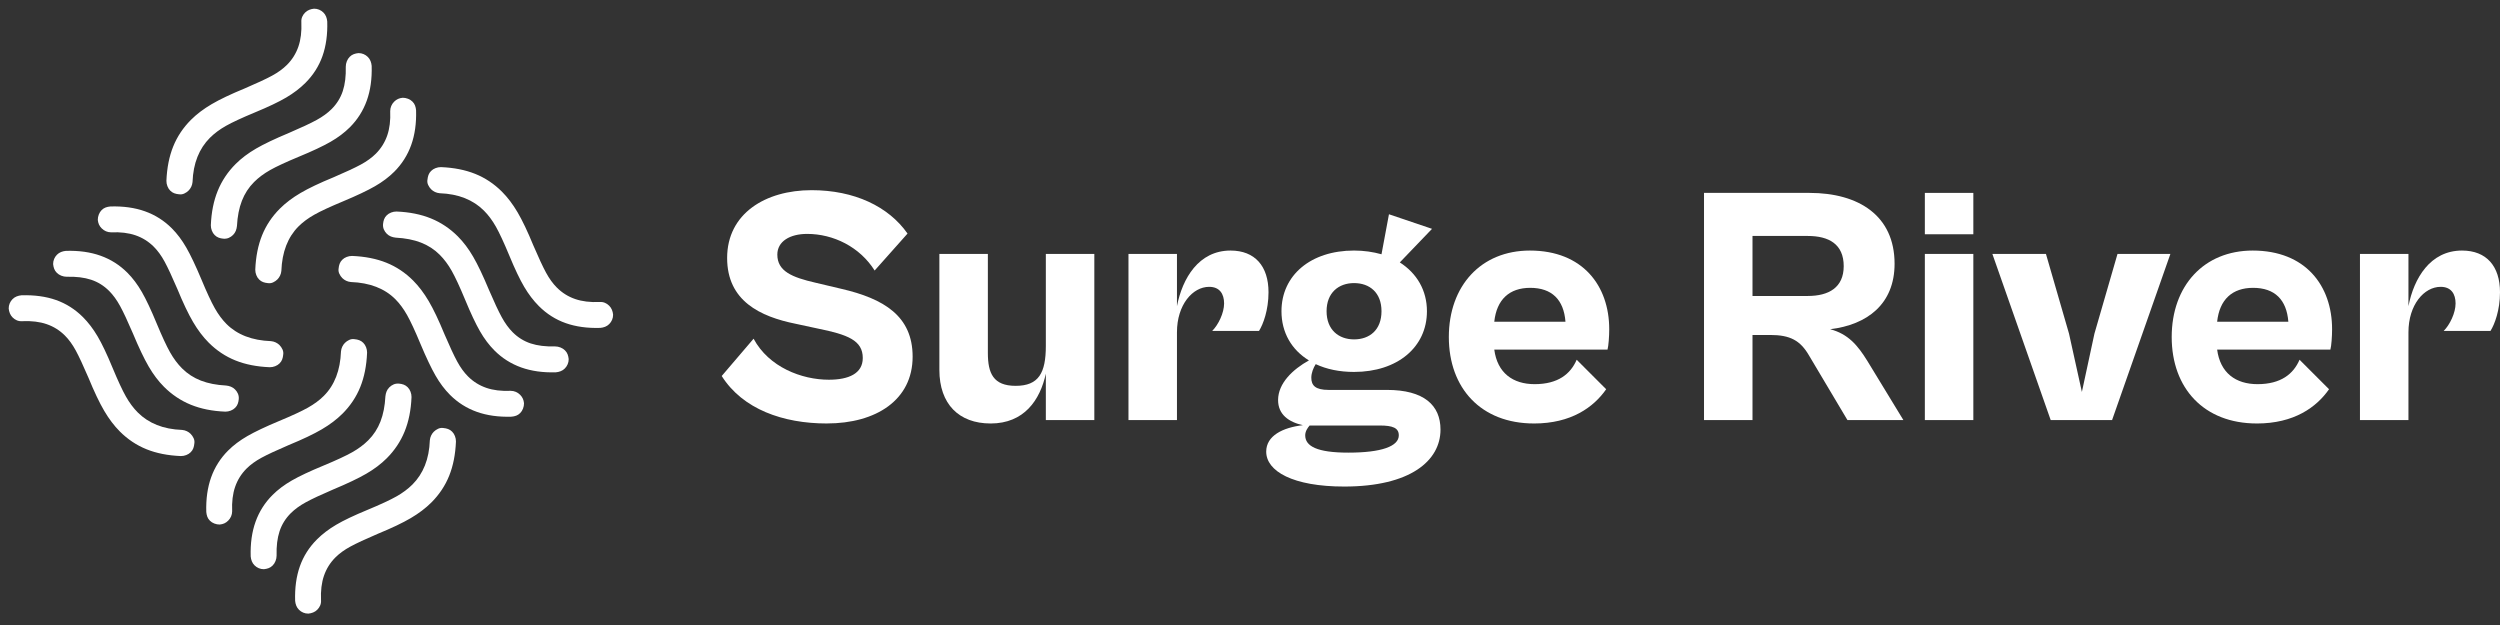 <svg fill="none" height="50" viewBox="0 0 200 50" width="200" xmlns="http://www.w3.org/2000/svg"><rect x="0" y="0" width="200" height="50" fill="#333333" stroke="none"/><g fill="#fff"><path d="m66.146 33.878c-3.499 0-6.727-1.139-8.409-3.798l2.55-2.984c1.221 2.279 3.852 3.282 6.022 3.282 1.573 0 2.713-.488 2.713-1.736 0-1.411-1.194-1.872-3.608-2.36l-1.763-.38c-2.821-.57-5.48-1.817-5.48-5.263 0-3.554 3.065-5.425 6.755-5.425 3.418 0 6.158 1.302 7.677 3.472l-2.631 2.957c-1.194-1.899-3.309-2.93-5.398-2.93-1.383 0-2.387.597-2.387 1.655 0 1.329 1.167 1.817 3.065 2.252l2.062.488c3.391.787 5.697 2.17 5.697 5.425 0 3.472-2.93 5.344-6.863 5.344z"/><path d="m79.246 33.878c-2.523 0-4.096-1.546-4.096-4.286v-9.277h3.879v7.921c0 1.628.434 2.631 2.224 2.631 1.845 0 2.414-1.031 2.414-3.201v-7.351h3.879v13.292h-3.879v-3.716c-.461 2.116-1.736 3.988-4.422 3.988z"/><path d="m94.157 33.607h-3.879v-13.292h3.879v4.178c.434-2.224 1.736-4.449 4.286-4.449 1.953 0 3.038 1.248 3.038 3.337 0 1.438-.434 2.577-.759 3.092h-3.744c.488-.488.95-1.438.95-2.197 0-.76-.353-1.329-1.194-1.329-1.329 0-2.577 1.438-2.577 3.635z"/><path d="m108.323 29.755c-1.166 0-2.197-.217-3.065-.624-.19.298-.353.705-.353 1.085 0 .624.326.977 1.383.977h4.666c2.957 0 4.286 1.221 4.286 3.174 0 2.496-2.414 4.557-7.704 4.557-4.096 0-6.239-1.221-6.239-2.794 0-1.275 1.329-1.926 2.93-2.116-1.112-.244-1.98-.841-1.98-2.007 0-1.356 1.193-2.469 2.468-3.174-1.383-.841-2.197-2.224-2.197-3.933 0-2.875 2.333-4.856 5.805-4.856.787 0 1.519.108 2.197.298l.597-3.201 3.445 1.166-2.577 2.686c1.356.868 2.17 2.224 2.17 3.906 0 2.875-2.36 4.856-5.832 4.856zm0-2.604c1.248 0 2.197-.76 2.197-2.252 0-1.492-.949-2.252-2.197-2.252-1.221 0-2.197.759-2.197 2.252 0 1.492.976 2.252 2.197 2.252zm-.461 9.06c2.685 0 4.042-.515 4.042-1.383 0-.597-.489-.787-1.519-.787h-5.616c-.162.19-.352.461-.352.787 0 .868.949 1.383 3.445 1.383z"/><path d="m122.716 33.878c-4.232 0-6.809-2.821-6.809-6.917s2.577-6.917 6.483-6.917c4.232 0 6.348 2.821 6.348 6.293 0 .57-.055 1.329-.136 1.628h-9.06c.244 1.872 1.492 2.767 3.228 2.767 1.872 0 2.875-.814 3.364-1.953l2.36 2.36c-1.004 1.438-2.794 2.74-5.778 2.74zm-.299-10.851c-1.654 0-2.685.922-2.875 2.713h5.696c-.135-1.763-1.085-2.713-2.821-2.713z"/><path d="m140.2 33.607h-3.879v-18.175h8.437c3.933 0 6.808 1.817 6.808 5.67 0 3.228-2.197 4.883-5.154 5.235 1.438.38 2.198 1.275 2.984 2.55l2.876 4.72h-4.476l-3.066-5.154c-.705-1.221-1.519-1.655-3.119-1.655h-1.411zm4.422-14.73h-4.422v4.801h4.422c1.682 0 2.875-.678 2.875-2.387 0-1.763-1.193-2.414-2.875-2.414z"/><path d="m157.867 18.741h-3.879v-3.309h3.879zm0 14.865h-3.879v-13.292h3.879z"/><path d="m168.966 33.607h-4.91l-4.666-13.292h4.286l1.845 6.375 1.03 4.666 1.004-4.666 1.845-6.375h4.231z"/><path d="m180.545 33.878c-4.232 0-6.809-2.821-6.809-6.917s2.577-6.917 6.483-6.917c4.232 0 6.348 2.821 6.348 6.293 0 .57-.054 1.329-.136 1.628h-9.06c.244 1.872 1.492 2.767 3.228 2.767 1.872 0 2.875-.814 3.364-1.953l2.36 2.36c-1.004 1.438-2.794 2.74-5.778 2.74zm-.299-10.851c-1.654 0-2.685.922-2.875 2.713h5.697c-.136-1.763-1.085-2.713-2.822-2.713z"/><path d="m192.676 33.607h-3.879v-13.292h3.879v4.178c.434-2.224 1.736-4.449 4.286-4.449 1.953 0 3.038 1.248 3.038 3.337 0 1.438-.434 2.577-.76 3.092h-3.743c.488-.488.949-1.438.949-2.197 0-.76-.352-1.329-1.193-1.329-1.329 0-2.577 1.438-2.577 3.635z"/><path d="m31.92 30.689c.134.012.259.038.375.081s.222.112.32.209.173.216.227.356c.054.14.081.283.08.43-.042 1.038-.226 1.957-.553 2.758s-.804 1.514-1.43 2.14c-.454.454-.999.865-1.636 1.235-.637.369-1.518.788-2.644 1.258-.979.42-1.71.762-2.194 1.027-.484.265-.885.557-1.204.875-.417.417-.716.898-.895 1.442-.18.544-.259 1.194-.238 1.951-.001.146-.029.29-.085.431-.056.141-.133.26-.231.358-.098.098-.205.169-.322.212s-.241.071-.376.084c-.146.001-.284-.026-.412-.08-.128-.054-.241-.13-.338-.227s-.17-.207-.218-.329c-.048-.122-.078-.25-.09-.384-.032-1.038.098-1.963.389-2.776.291-.813.743-1.526 1.357-2.14.429-.429.944-.816 1.544-1.161.6-.345 1.438-.739 2.515-1.184 1.04-.432 1.811-.79 2.313-1.073.502-.283.931-.603 1.287-.958.429-.429.755-.931.978-1.506.223-.575.354-1.247.394-2.016.013-.134.044-.263.093-.385s.123-.233.221-.331c.098-.098.211-.175.34-.231.129-.056.272-.078.431-.066zm-3.555-3.554c.134.011.259.038.375.081.116.042.222.112.32.209s.173.216.227.356c.054.14.081.283.08.43-.042 1.038-.223 1.954-.544 2.749-.321.795-.795 1.505-1.421 2.131-.454.454-1.005.872-1.654 1.253s-1.53.801-2.644 1.258c-.979.42-1.707.759-2.184 1.018-.477.259-.876.547-1.195.866-.417.417-.722.904-.914 1.46s-.271 1.207-.238 1.951c-.001.146-.029.284-.084.412-.056.128-.132.242-.231.34-.098.098-.202.172-.312.221-.11.049-.232.08-.367.093-.146.001-.29-.026-.43-.08-.14-.054-.259-.13-.356-.227-.097-.097-.167-.204-.209-.32-.042-.116-.069-.241-.081-.375-.032-1.037.098-1.963.389-2.776.291-.813.743-1.526 1.357-2.14.429-.429.944-.816 1.544-1.161.6-.345 1.444-.746 2.533-1.202 1.04-.432 1.811-.79 2.313-1.073.502-.283.925-.597 1.268-.94.429-.429.758-.941.987-1.534.229-.593.357-1.268.385-2.025.013-.134.047-.26.102-.376.056-.116.126-.217.212-.303.098-.098.214-.178.349-.24.135-.062.275-.081.422-.057zm7.109 7.107c.134.012.259.038.375.081.116.042.222.112.32.209s.173.216.227.356c.054.14.081.283.08.43-.042 1.038-.223 1.954-.544 2.749s-.795 1.505-1.421 2.131c-.454.454-1.005.872-1.654 1.253-.649.382-1.53.801-2.644 1.258-.979.42-1.707.759-2.184 1.018-.477.259-.876.547-1.195.866-.417.417-.722.904-.914 1.46-.192.556-.271 1.207-.238 1.951.011.159-.011.302-.066.431-.056.128-.132.242-.231.34-.098.098-.208.172-.331.221-.122.05-.251.081-.385.093-.146.001-.284-.026-.412-.08-.128-.054-.241-.13-.338-.227s-.17-.207-.218-.329c-.048-.122-.078-.25-.09-.384-.032-1.037.095-1.96.38-2.767s.74-1.523 1.366-2.149c.429-.429.941-.819 1.535-1.17s1.429-.748 2.506-1.193c1.04-.432 1.811-.79 2.313-1.073.502-.283.931-.603 1.287-.958.429-.429.761-.937.996-1.524.235-.587.366-1.259.394-2.016.013-.134.047-.26.103-.376s.126-.217.212-.303c.098-.098.214-.178.349-.24.135-.062.275-.081.422-.057z"/><path d="m30.644 17.923c.012-.134.038-.259.081-.375.042-.116.112-.222.209-.319s.216-.173.356-.227c.14-.054.283-.081.43-.08 1.038.042 1.958.226 2.759.553.801.327 1.515.804 2.141 1.429.454.454.866.999 1.235 1.636.369.636.789 1.517 1.258 2.643.42.979.762 1.71 1.027 2.193.265.483.557.885.876 1.204.417.417.898.715 1.442.895.544.18 1.195.259 1.952.238.146.001.29.029.431.085s.26.132.358.231c.098.098.169.205.212.321s.071.241.084.376c.001.146-.026.284-.081.412-.054.128-.13.24-.227.338s-.207.17-.329.218c-.122.048-.25.078-.384.09-1.038.032-1.963-.098-2.777-.389-.813-.291-1.527-.743-2.14-1.356-.429-.429-.817-.944-1.161-1.544-.345-.6-.74-1.438-1.184-2.514-.432-1.04-.79-1.81-1.073-2.312-.283-.502-.603-.931-.959-1.286-.429-.429-.932-.755-1.507-.978-.575-.222-1.247-.354-2.017-.394-.134-.013-.263-.044-.385-.093-.122-.049-.233-.123-.331-.221-.098-.098-.175-.211-.231-.34-.056-.128-.078-.272-.066-.431zm-3.555 3.554c.011-.134.038-.259.081-.375.042-.116.112-.222.209-.32s.216-.173.356-.227c.14-.054.283-.081.43-.08 1.038.042 1.955.223 2.75.544.795.321 1.506.794 2.131 1.42.454.454.872 1.005 1.253 1.654.382.649.801 1.53 1.258 2.643.42.979.759 1.706 1.018 2.184.259.477.548.875.867 1.194.417.417.904.721 1.461.913.556.192 1.207.271 1.952.238.146.001.284.029.412.084s.242.132.34.231c.098.098.172.202.221.312.049.11.08.232.093.367.001.146-.026.29-.08.43-.054.14-.13.259-.227.356s-.204.167-.32.209-.241.069-.375.081c-1.038.032-1.963-.098-2.777-.389-.814-.291-1.527-.743-2.14-1.356-.429-.429-.817-.944-1.161-1.544s-.746-1.444-1.203-2.533c-.432-1.04-.79-1.81-1.073-2.312-.283-.502-.597-.924-.94-1.268-.429-.429-.941-.758-1.534-.987-.593-.229-1.269-.357-2.026-.385-.134-.013-.26-.047-.376-.102-.116-.056-.217-.126-.303-.212-.098-.098-.178-.214-.24-.349-.062-.135-.081-.275-.057-.421zm7.109-7.107c.012-.134.038-.259.081-.375.042-.116.112-.222.209-.319s.216-.173.356-.227c.14-.054.283-.081.43-.08 1.038.042 1.955.223 2.75.544.795.321 1.506.795 2.131 1.42.454.454.872 1.005 1.253 1.654s.801 1.53 1.258 2.643c.42.979.759 1.706 1.018 2.184s.548.875.867 1.194c.417.417.904.722 1.46.913.556.192 1.207.271 1.952.238.159-.011.302.011.431.066.129.056.242.132.34.231.098.098.172.208.221.331.049.122.081.251.093.385.001.146-.026.284-.081.412-.054.128-.13.24-.227.338s-.207.17-.329.218c-.122.048-.25.078-.384.09-1.038.032-1.96-.095-2.768-.38s-1.524-.74-2.15-1.365c-.429-.429-.82-.941-1.171-1.535-.351-.594-.749-1.429-1.193-2.505-.432-1.04-.79-1.81-1.073-2.312-.283-.502-.603-.931-.959-1.286-.429-.429-.938-.761-1.525-.996-.587-.235-1.26-.366-2.017-.394-.134-.013-.26-.047-.376-.102-.116-.056-.217-.126-.303-.212-.098-.098-.178-.214-.24-.349s-.081-.275-.057-.421z"/><path d="m17.869 19.095c-.134-.011-.259-.038-.375-.081-.116-.042-.222-.112-.32-.209s-.173-.216-.227-.356c-.054-.14-.081-.283-.08-.43.042-1.038.226-1.957.553-2.758.327-.801.804-1.514 1.43-2.14.454-.454.999-.865 1.636-1.235.637-.369 1.518-.788 2.644-1.258.979-.42 1.71-.762 2.194-1.027.484-.265.885-.557 1.204-.875.417-.417.716-.898.895-1.442s.259-1.194.238-1.951c.001-.146.029-.29.085-.431.056-.141.133-.26.231-.358.098-.098.205-.169.322-.212s.241-.071.376-.084c.146-.001.284.026.412.08.128.054.241.13.338.227s.17.207.218.329c.048.122.078.25.09.384.032 1.037-.098 1.963-.389 2.776-.291.813-.743 1.526-1.357 2.14-.429.429-.944.816-1.544 1.161-.6.345-1.438.739-2.515 1.184-1.04.432-1.811.79-2.313 1.073-.502.283-.931.603-1.287.958-.429.429-.755.931-.978 1.506-.223.575-.354 1.247-.394 2.016-.013.134-.044.263-.093.385s-.123.233-.221.331c-.098.098-.211.175-.34.231-.129.056-.272.078-.431.066zm3.555 3.554c-.134-.012-.259-.038-.375-.081-.116-.042-.222-.112-.32-.209s-.173-.216-.227-.356c-.054-.14-.081-.283-.08-.43.042-1.038.223-1.954.544-2.749s.795-1.505 1.421-2.131c.454-.454 1.005-.872 1.654-1.253.649-.382 1.53-.801 2.644-1.258.979-.42 1.707-.759 2.184-1.018.477-.259.876-.547 1.195-.866.417-.417.722-.904.914-1.46s.271-1.207.238-1.951c.001-.146.029-.284.084-.412s.132-.242.231-.34c.098-.098.202-.172.312-.221.11-.049.232-.08.367-.093.146-.001.29.026.43.08.14.054.259.13.356.227.097.097.167.204.209.319.042.116.069.241.081.375.032 1.037-.098 1.963-.389 2.776-.291.813-.743 1.526-1.357 2.14-.429.429-.944.816-1.544 1.161-.6.345-1.444.745-2.534 1.202-1.04.432-1.811.79-2.313 1.073-.502.283-.925.597-1.268.94-.429.429-.758.941-.987 1.534-.229.593-.357 1.268-.385 2.025-.013.134-.047.26-.103.376-.056.116-.126.217-.212.303-.098.098-.214.178-.349.24s-.275.081-.422.057zm-7.109-7.107c-.134-.012-.259-.038-.375-.081s-.222-.112-.32-.209c-.097-.097-.173-.216-.227-.356-.054-.14-.081-.283-.08-.43.042-1.038.223-1.954.544-2.749s.795-1.505 1.421-2.131c.454-.454 1.005-.872 1.655-1.253.649-.382 1.53-.801 2.643-1.258.979-.42 1.707-.759 2.185-1.018.477-.259.876-.547 1.195-.866.417-.417.722-.904.914-1.46.192-.556.271-1.207.238-1.951-.011-.159.011-.302.066-.431.056-.128.132-.242.231-.34.098-.098.208-.172.331-.221.122-.049.251-.081.385-.093.146-.001.284.026.412.08.128.054.241.13.338.227.097.097.17.207.218.329.048.122.078.25.09.384.032 1.037-.095 1.96-.38 2.767s-.74 1.523-1.366 2.149c-.429.429-.941.819-1.535 1.17s-1.429.748-2.506 1.193c-1.04.432-1.811.79-2.313 1.073-.502.283-.931.603-1.287.958-.429.429-.762.938-.996 1.524-.235.587-.366 1.259-.394 2.016-.013.134-.047.26-.103.376s-.126.217-.212.303c-.098.098-.214.178-.349.24-.135.062-.275.081-.422.057z"/><path d="m19.101 31.931c-.012.134-.038.259-.081.375-.042.116-.112.222-.209.319-.097.097-.216.173-.356.227-.14.054-.283.081-.43.08-1.038-.042-1.958-.226-2.759-.553s-1.515-.804-2.141-1.429c-.454-.454-.866-.999-1.235-1.636-.369-.636-.789-1.517-1.258-2.643-.42-.979-.762-1.71-1.027-2.193-.265-.483-.557-.885-.876-1.204-.417-.417-.898-.715-1.442-.895-.544-.18-1.195-.259-1.952-.238-.147-.001-.29-.029-.431-.084-.141-.056-.26-.133-.358-.231-.098-.098-.169-.205-.212-.322-.043-.116-.071-.241-.084-.376-.001-.146.026-.284.08-.412.054-.128.13-.24.227-.338.097-.097.207-.17.329-.218.122-.048.25-.078.384-.09 1.038-.032 1.963.098 2.777.389.813.291 1.527.743 2.14 1.356.429.429.817.944 1.161 1.544.345.6.74 1.438 1.184 2.514.432 1.04.79 1.81 1.073 2.312.283.502.603.931.959 1.286.429.429.932.755 1.507.978s1.247.354 2.017.394c.134.013.263.044.385.093.122.05.233.123.331.221.098.098.175.211.231.34s.078.272.066.431zm3.555-3.554c-.012.134-.038.259-.081.375-.042.116-.112.222-.209.319s-.216.173-.356.227c-.14.054-.283.081-.43.08-1.038-.042-1.955-.223-2.75-.544-.795-.321-1.506-.794-2.131-1.42-.454-.454-.872-1.005-1.253-1.654-.382-.649-.801-1.53-1.258-2.643-.42-.979-.759-1.706-1.018-2.184s-.548-.875-.867-1.194c-.417-.417-.904-.722-1.46-.913-.557-.192-1.207-.271-1.952-.238-.147-.001-.284-.029-.413-.084-.128-.056-.242-.132-.34-.231-.098-.098-.172-.202-.221-.312s-.08-.232-.093-.367c-.001-.146.026-.29.08-.43s.13-.259.227-.356c.097-.097.204-.167.32-.209s.241-.069.375-.081c1.038-.032 1.963.098 2.777.389.813.291 1.527.743 2.14 1.356.429.429.817.944 1.161 1.544.345.6.746 1.444 1.203 2.533.432 1.04.79 1.81 1.073 2.312.283.502.597.924.94 1.268.429.429.941.758 1.534.987.593.229 1.269.357 2.026.385.134.013.26.047.376.102.116.056.217.126.303.212.098.098.178.214.24.349.062.135.081.275.057.421zm-7.109 7.107c-.012.134-.038.259-.081.375-.042.116-.112.222-.209.319-.097.097-.216.173-.356.227-.14.054-.284.081-.43.08-1.038-.042-1.955-.223-2.75-.544-.795-.321-1.506-.794-2.131-1.42-.454-.454-.872-1.005-1.253-1.654-.382-.649-.801-1.53-1.258-2.643-.42-.979-.759-1.706-1.018-2.184-.259-.477-.548-.875-.867-1.194-.417-.417-.904-.722-1.461-.913-.557-.192-1.207-.271-1.952-.238-.159.011-.302-.011-.431-.066-.128-.056-.242-.132-.34-.231-.098-.098-.172-.208-.221-.331-.049-.122-.081-.251-.093-.385-.001-.146.026-.284.08-.412s.13-.24.227-.338c.097-.097.207-.17.329-.218.122-.048.25-.078.384-.09 1.038-.032 1.96.095 2.768.379.807.285 1.524.74 2.15 1.365.429.429.82.941 1.17 1.534.351.594.749 1.429 1.193 2.505.432 1.04.79 1.81 1.073 2.312.283.502.603.931.959 1.286.429.429.938.761 1.525.996.587.235 1.26.366 2.017.394.134.013.26.047.376.102.116.055.217.126.303.212.098.098.178.214.24.349.062.135.081.275.057.421z"/></g></svg>